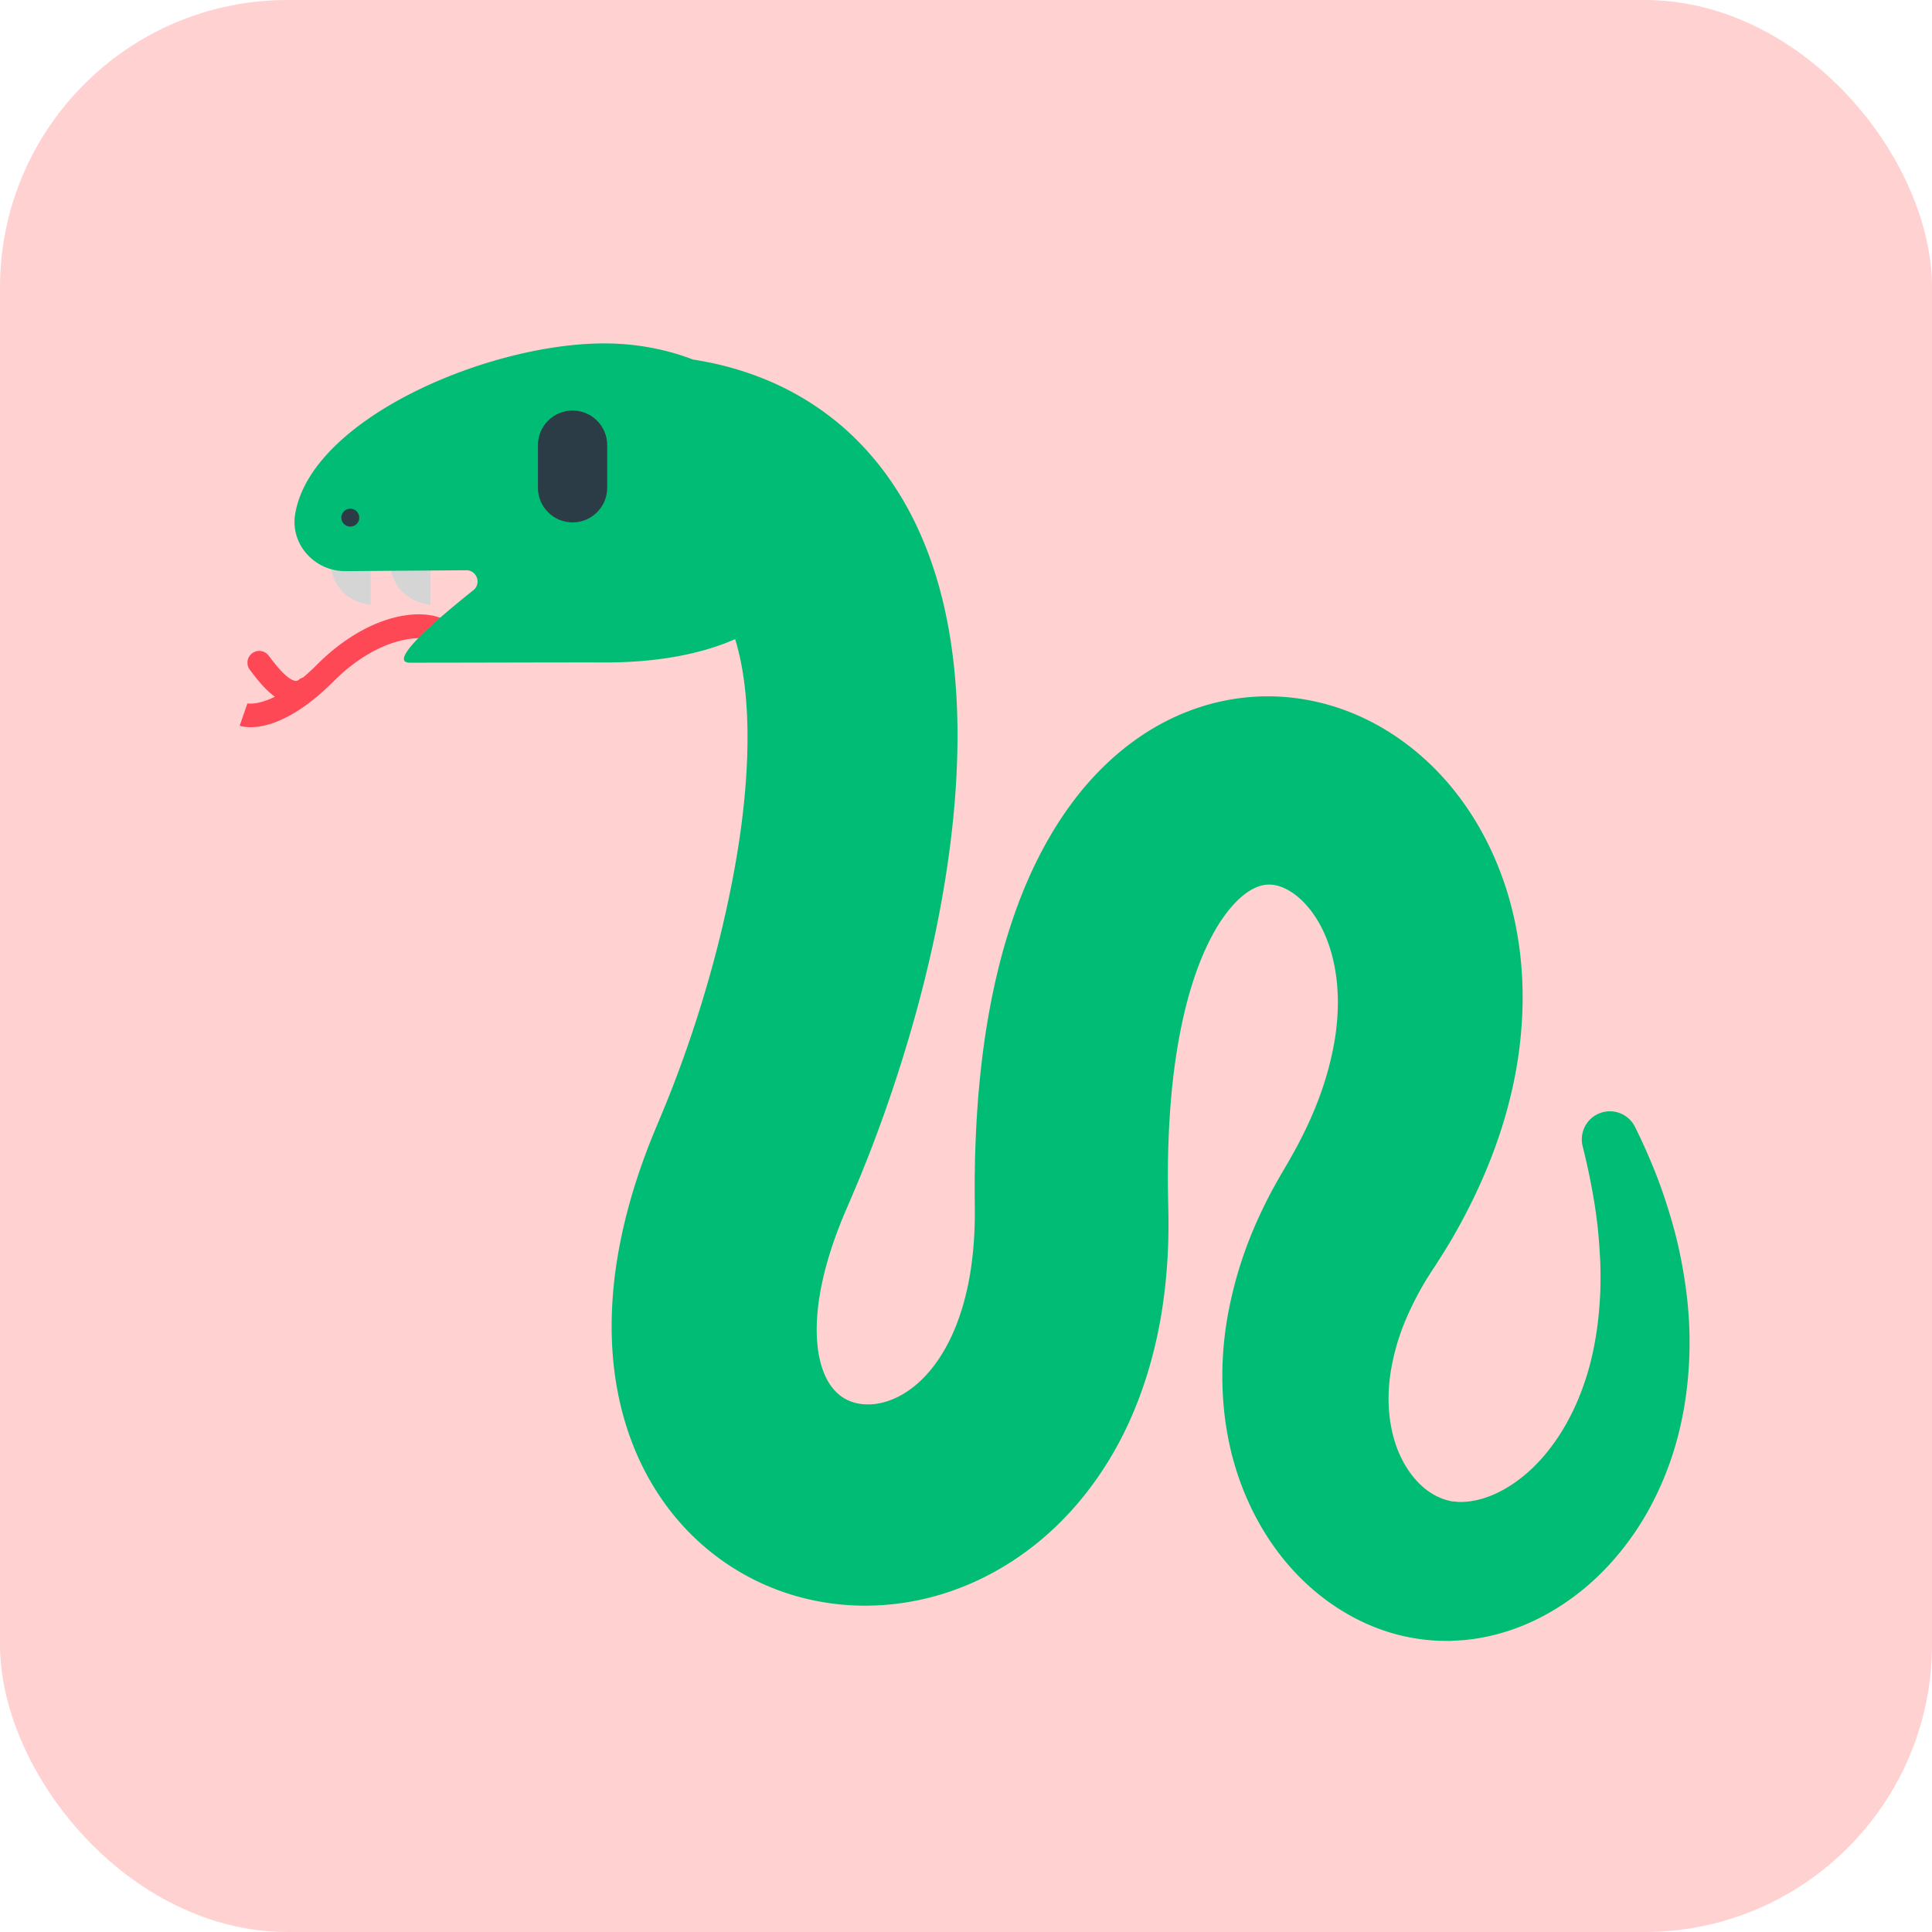 <svg id="bg_fir_u1F40D-snake_4017" width="500" height="500" xmlns="http://www.w3.org/2000/svg" version="1.1" xmlns:xlink="http://www.w3.org/1999/xlink" xmlns:svgjs="http://svgjs.com/svgjs" class="bgs" preserveAspectRatio="xMidYMin slice"><defs id="SvgjsDefs1073"/><rect id="rect_fir_u1F40D-snake_4017" width="100%" height="100%" fill="red" class="reds" rx="74.41" ry="74.41" opacity="0.18"/><svg id="th_fir_u1F40D-snake_4017" preserveAspectRatio="xMidYMid meet" viewBox="-73.664 -33.534 648.746 580.266" class="svg_thumb" data-uid="fir_u1F40D-snake_4017" data-keyword="u1F40D-snake" data-complex="true" data-coll="fir" data-c="{&quot;d5d5d5&quot;:[&quot;fir_u1F40D-snake_4017_l_0&quot;],&quot;ff4856&quot;:[&quot;fir_u1F40D-snake_4017_l_1&quot;],&quot;00bc74&quot;:[&quot;fir_u1F40D-snake_4017_l_2&quot;],&quot;2c3c47&quot;:[&quot;fir_u1F40D-snake_4017_l_3&quot;,&quot;fir_u1F40D-snake_4017_l_4&quot;]}" data-colors="[&quot;#d5d5d5&quot;,&quot;#ff4856&quot;,&quot;#00bc74&quot;,&quot;#2c3c47&quot;]" style="overflow: visible;"><path id="fir_u1F40D-snake_4017_l_0" d="M50.82 119.11V135.31S37.11 134.48 37.11 119.11H50.82ZM57.14 119.11C57.14 134.48 70.85 135.31 70.85 135.31V119.11H57.14Z " data-color-original="#d5d5d5" fill="#d5d5d5" class="grays"/><path id="fir_u1F40D-snake_4017_l_1" d="M78.39 142.27C71.75 135.63 51.67 136.51 32.73 155.45A78.26 78.26 0 0 1 28.12 159.71A3.91 3.91 0 0 0 26.67 160.47C26.17 160.89 25.85 160.9 25.57 160.86C23.67 160.64 20.87 158.1 17.25 153.3A33.59 33.59 0 0 0 16.43 152.23A3.95 3.95 0 1 0 10.34 157.28C10.48 157.45 10.68 157.72 10.93 158.05C13.19 161.04 15.74 164.1 18.64 166.18C12.59 169.18 9.32 168.41 9.27 168.4C9.36 168.42 9.41 168.44 9.41 168.44L6.82 175.91C7.19 176.04 8.44 176.41 10.49 176.41C15.46 176.41 25.14 174.22 38.32 161.04C54.72 144.64 70.32 145.38 72.8 147.86A3.95 3.95 0 1 0 78.39 142.27Z " data-color-original="#ff4856" fill="#ff4856" class="undefineds"/><path id="fir_u1F40D-snake_4017_l_2" d="M492.44 364.93C491.19 355.66 489.34 347.64 487.3 340.86C485.29 334.08 483.25 328.48 481.42 324.04C479.59 319.6 478.08 316.27 477.02 314.04L475.39 310.69C473.5 306.8 469.1 304.6 464.72 305.65C459.66 306.86 456.54 311.95 457.75 317.01L457.82 317.29L458.62 320.61C459.14 322.79 459.88 326.04 460.68 330.27C461.48 334.5 462.38 339.71 462.97 345.8C463.27 348.85 463.49 352.11 463.67 355.57C463.8 359.02 463.82 362.67 463.67 366.49C463.33 374.1 462.35 382.38 460.12 390.81C457.86 399.21 454.31 407.77 449.13 415.4C446.53 419.21 443.56 422.78 440.2 425.87C436.85 428.95 433.13 431.57 429.29 433.43C425.46 435.31 421.49 436.36 417.96 436.54C417.52 436.58 417.09 436.57 416.66 436.57C416.44 436.59 416.24 436.56 416.03 436.55C415.85 436.54 415.54 436.55 415.51 436.52A1.3 1.3 0 0 0 415.27 436.46L414.1 436.38L413.44 436.34C413.18 436.33 414.3 436.34 413.77 436.32L413.63 436.29L413.08 436.19A21.44 21.44 0 0 1 410.9 435.56A24.4 24.4 0 0 1 408.76 434.63C405.92 433.22 403.09 430.94 400.63 427.8C398.16 424.66 396.05 420.72 394.67 416.21C393.28 411.71 392.56 406.68 392.6 401.38C392.63 398.73 392.85 396 393.26 393.24A80.04 80.04 0 0 1 395.08 384.8C396.63 379.11 399.05 373.34 402.07 367.57A107.81 107.81 0 0 1 404.47 363.25C404.9 362.56 405.35 361.77 405.75 361.15L406.98 359.21L408.58 356.78L410.6 353.61C411.93 351.47 413.26 349.32 414.52 347.11C419.58 338.27 424.17 328.82 427.93 318.69C431.71 308.56 434.63 297.74 436.25 286.33C437.85 274.92 438.17 262.9 436.55 250.63C434.92 238.39 431.36 225.89 425.2 213.98C419.06 202.11 410.29 190.76 398.27 181.79C392.28 177.33 385.48 173.49 377.98 170.72C370.49 167.95 362.3 166.28 353.94 166.07C345.58 165.85 337.12 167.11 329.3 169.66C321.47 172.19 314.29 175.94 308.06 180.34C301.82 184.74 296.45 189.75 291.85 194.97C287.23 200.21 283.38 205.67 280.02 211.18C273.36 222.21 268.74 233.42 265.22 244.49C261.7 255.57 259.31 266.54 257.57 277.38C255.83 288.22 254.81 298.93 254.21 309.52C253.94 314.8 253.73 320.08 253.67 325.3C253.62 327.87 253.63 330.74 253.63 333.3L253.66 336.91L253.67 340.31C253.64 348.22 252.93 355.82 251.56 362.88C250.16 369.92 248.07 376.41 245.35 381.97C242.62 387.54 239.31 392.16 235.7 395.64C232.08 399.12 228.19 401.45 224.46 402.69C220.73 403.93 217.2 404.07 214.3 403.47C211.38 402.86 209.14 401.61 207.23 399.76C205.32 397.9 203.58 395.26 202.34 391.37C201.09 387.53 200.43 382.54 200.61 376.95C200.76 371.37 201.73 365.22 203.32 358.96A124.9 124.9 0 0 1 206.17 349.47C206.71 347.88 207.3 346.29 207.9 344.7L208.83 342.32L209.71 340.18L212.09 334.65L214.69 328.49A467.92 467.92 0 0 0 219.55 316.24A488.85 488.85 0 0 0 228.04 292.01C233.19 275.98 237.38 260.21 240.59 244.71C243.77 229.2 246.01 213.98 247.11 199.04C248.2 184.1 248.17 169.43 246.57 155.06C244.97 140.71 241.76 126.57 236.13 113.28C233.33 106.64 229.91 100.25 225.89 94.34C221.89 88.42 217.29 83.02 212.37 78.35C207.45 73.66 202.21 69.76 197.06 66.59A96.17 96.17 0 0 0 182.08 59.13C173.03 55.57 165.27 53.94 159.05 52.96C150.36 49.63 140.73 47.7 130.57 47.55C91.24 46.95 30.27 72.75 25.38 105.29A13.21 13.21 0 0 0 25.27 106.26C24.53 115.96 32.61 124.08 42.33 124.01L82.89 123.71C86.47 123.68 88.07 128.19 85.26 130.43C73.75 139.59 55.9 154.75 64 154.75C82.27 154.75 116.54 154.62 128.97 154.67C145.63 154.74 160.98 152.23 173.19 146.84C174.59 151.42 175.74 156.85 176.44 163.01C177.49 172.06 177.64 182.57 176.83 193.99C176.04 205.42 174.31 217.76 171.7 230.67C169.12 243.59 165.68 257.1 161.38 270.87A418.21 418.21 0 0 1 154.28 291.7A398.93 398.93 0 0 1 150.23 302.16L148.08 307.38L145.62 313.28L144.16 316.94L142.86 320.4A232.47 232.47 0 0 0 140.39 327.5A193.75 193.75 0 0 0 136.13 342.41C133.67 352.7 131.92 363.7 131.74 375.58C131.56 387.41 132.93 400.2 137.36 413.26C139.58 419.77 142.57 426.3 146.51 432.55C150.44 438.79 155.3 444.73 161.01 449.94A81.95 81.95 0 0 0 180.27 463.03C187.29 466.47 194.8 468.85 202.41 470.16C217.66 472.81 233.2 471.08 247.02 466.05C260.89 461.03 273.04 452.79 282.79 442.96C292.54 433.11 299.96 421.77 305.31 410.11C310.67 398.42 314.05 386.44 316.12 374.64C318.14 362.84 318.87 351.19 318.67 339.84L318.53 332.4C318.51 330.14 318.48 328.19 318.5 325.94C318.5 321.52 318.63 317.14 318.81 312.78C319.21 304.08 319.95 295.5 321.19 287.24C322.42 278.98 324.12 271 326.37 263.63C328.61 256.28 331.44 249.54 334.68 244.04C337.91 238.55 341.58 234.42 344.74 232.16C346.32 231 347.74 230.31 348.98 229.87C350.24 229.44 351.34 229.26 352.5 229.26C353.65 229.26 354.9 229.46 356.31 229.94C357.71 230.43 359.26 231.22 360.85 232.37C364.03 234.64 367.25 238.34 369.72 242.98C372.22 247.62 374 253.17 374.87 259.15C375.34 262.13 375.54 265.24 375.58 268.41A80.51 80.51 0 0 1 375 278.1C374.17 284.65 372.57 291.33 370.32 297.96C368.05 304.58 365.11 311.14 361.66 317.53A182.04 182.04 0 0 1 359 322.3L355.82 327.75L353.79 331.39C353.11 332.62 352.55 333.73 351.94 334.91A164.77 164.77 0 0 0 348.53 342.03C344.2 351.64 340.93 361.84 338.9 372.38A114.77 114.77 0 0 0 337.25 404.62A106.58 106.58 0 0 0 339.98 420.69C341.35 425.97 343.11 431.15 345.36 436.15C349.82 446.13 356.06 455.44 364.1 463.14C372.11 470.84 381.95 476.97 392.82 480.33A65.65 65.65 0 0 0 409.5 483.18L411.6 483.22L413.12 483.24L413.78 483.2L415.26 483.12L417.65 482.97C418.5 482.92 419.06 482.83 419.76 482.75C420.42 482.67 421.09 482.6 421.73 482.49C423.04 482.28 424.33 482.07 425.6 481.79C435.78 479.66 444.56 475.41 451.97 470.39C459.41 465.34 465.51 459.41 470.53 453.2A96.61 96.61 0 0 0 482.64 433.99C488.9 420.98 491.79 408.11 492.99 396.45A132.8 132.8 0 0 0 492.44 364.93Z " data-color-original="#00bc74" fill="#00bc74" class="cyans"/><path id="fir_u1F40D-snake_4017_l_3" d="M118.6 70.08C125.03 70.08 130.23 75.29 130.23 81.71V96.01C130.23 102.43 125.03 107.64 118.6 107.64C112.18 107.64 106.97 102.43 106.97 96.01V81.71C106.97 75.29 112.18 70.08 118.6 70.08Z " data-color-original="#2c3c47" fill="#2c3c47" class="grays"/><path id="fir_u1F40D-snake_4017_l_4" d="M43.962 103.054A3 3 0 0 1 46.962 106.054A3 3 0 0 1 43.962 109.054A3 3 0 0 1 40.962 106.054A3 3 0 0 1 43.962 103.054Z " fill="#2c3c47" data-topath-type="circle" data-topath-id="SvgjsCircle1080" class="grays"/></svg></svg>
